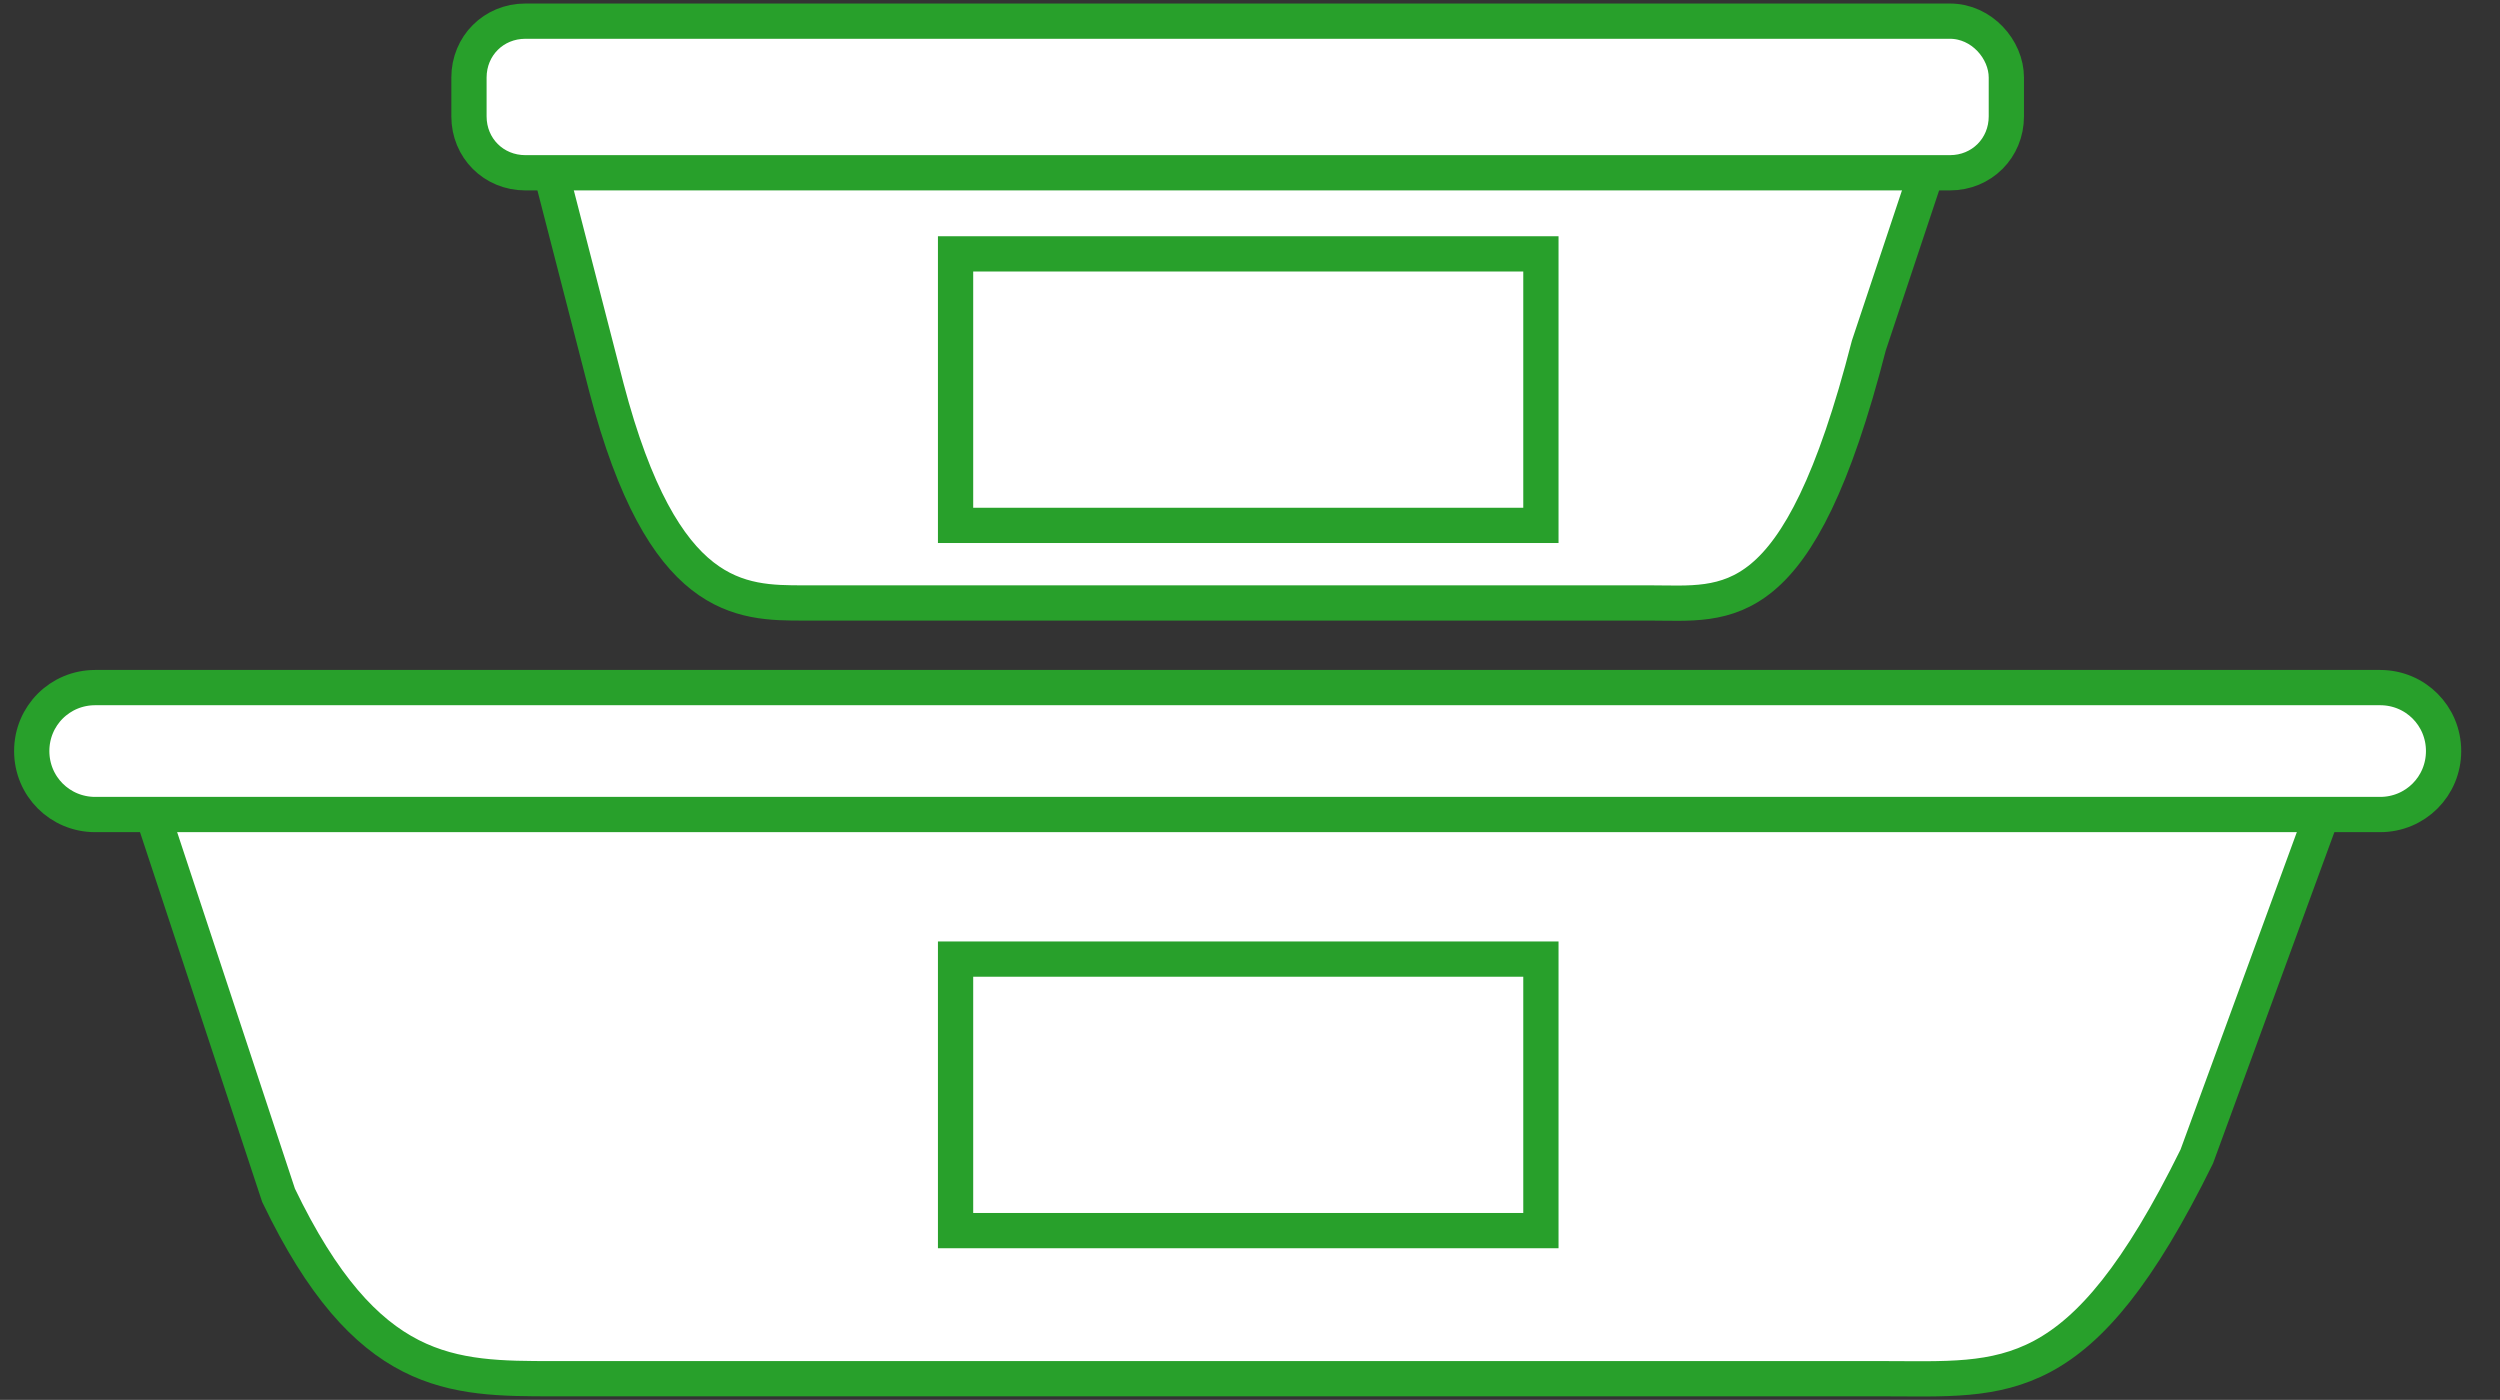 <?xml version="1.0" encoding="utf-8"?>
<!-- Generator: Adobe Illustrator 27.0.1, SVG Export Plug-In . SVG Version: 6.00 Build 0)  -->
<svg version="1.1" id="Capa_1" xmlns="http://www.w3.org/2000/svg" xmlns:xlink="http://www.w3.org/1999/xlink" x="0px" y="0px"
	 viewBox="0 0 70.9 39.7" style="enable-background:new 0 0 70.9 39.7;" xml:space="preserve">
<rect x="0" y="0" width="70.9" height="39.7" fill="#333333" stroke="none"/>
<style type="text/css">
	.st0{fill:#FFFFFF;stroke:#28A02B;stroke-miterlimit:10;}
</style>
<path class="st0" d="M53.4,39.1H15.7c-2.9,0-5.3,0-7.8-5.2L4.2,22.7H66l-3.7,10.1C59,39.5,56.9,39.1,53.4,39.1z"/>
<path class="st0" d="M67.5,19.5H2.7c-1,0-1.8,0.8-1.8,1.8l0,0c0,1,0.8,1.8,1.8,1.8h64.8c1,0,1.8-0.8,1.8-1.8l0,0
	C69.3,20.3,68.5,19.5,67.5,19.5z"/>
<path class="st0" d="M46.8,17.1h-24c-1.8,0-4,0-5.6-6.1l-1.7-6.6h39.3L53,9.8C51,17.6,49,17.1,46.8,17.1z"/>
<path class="st0" d="M55.3,0.6H14.9c-0.9,0-1.6,0.7-1.6,1.6v1.1c0,0.9,0.7,1.6,1.6,1.6h40.4c0.9,0,1.6-0.7,1.6-1.6V2.2
	C56.9,1.4,56.2,0.6,55.3,0.6z"/>
<rect x="27.1" y="7.2" class="st0" width="16.6" height="7.7"/>
<rect x="27.1" y="27.2" class="st0" width="16.6" height="7.7"/>
</svg>
